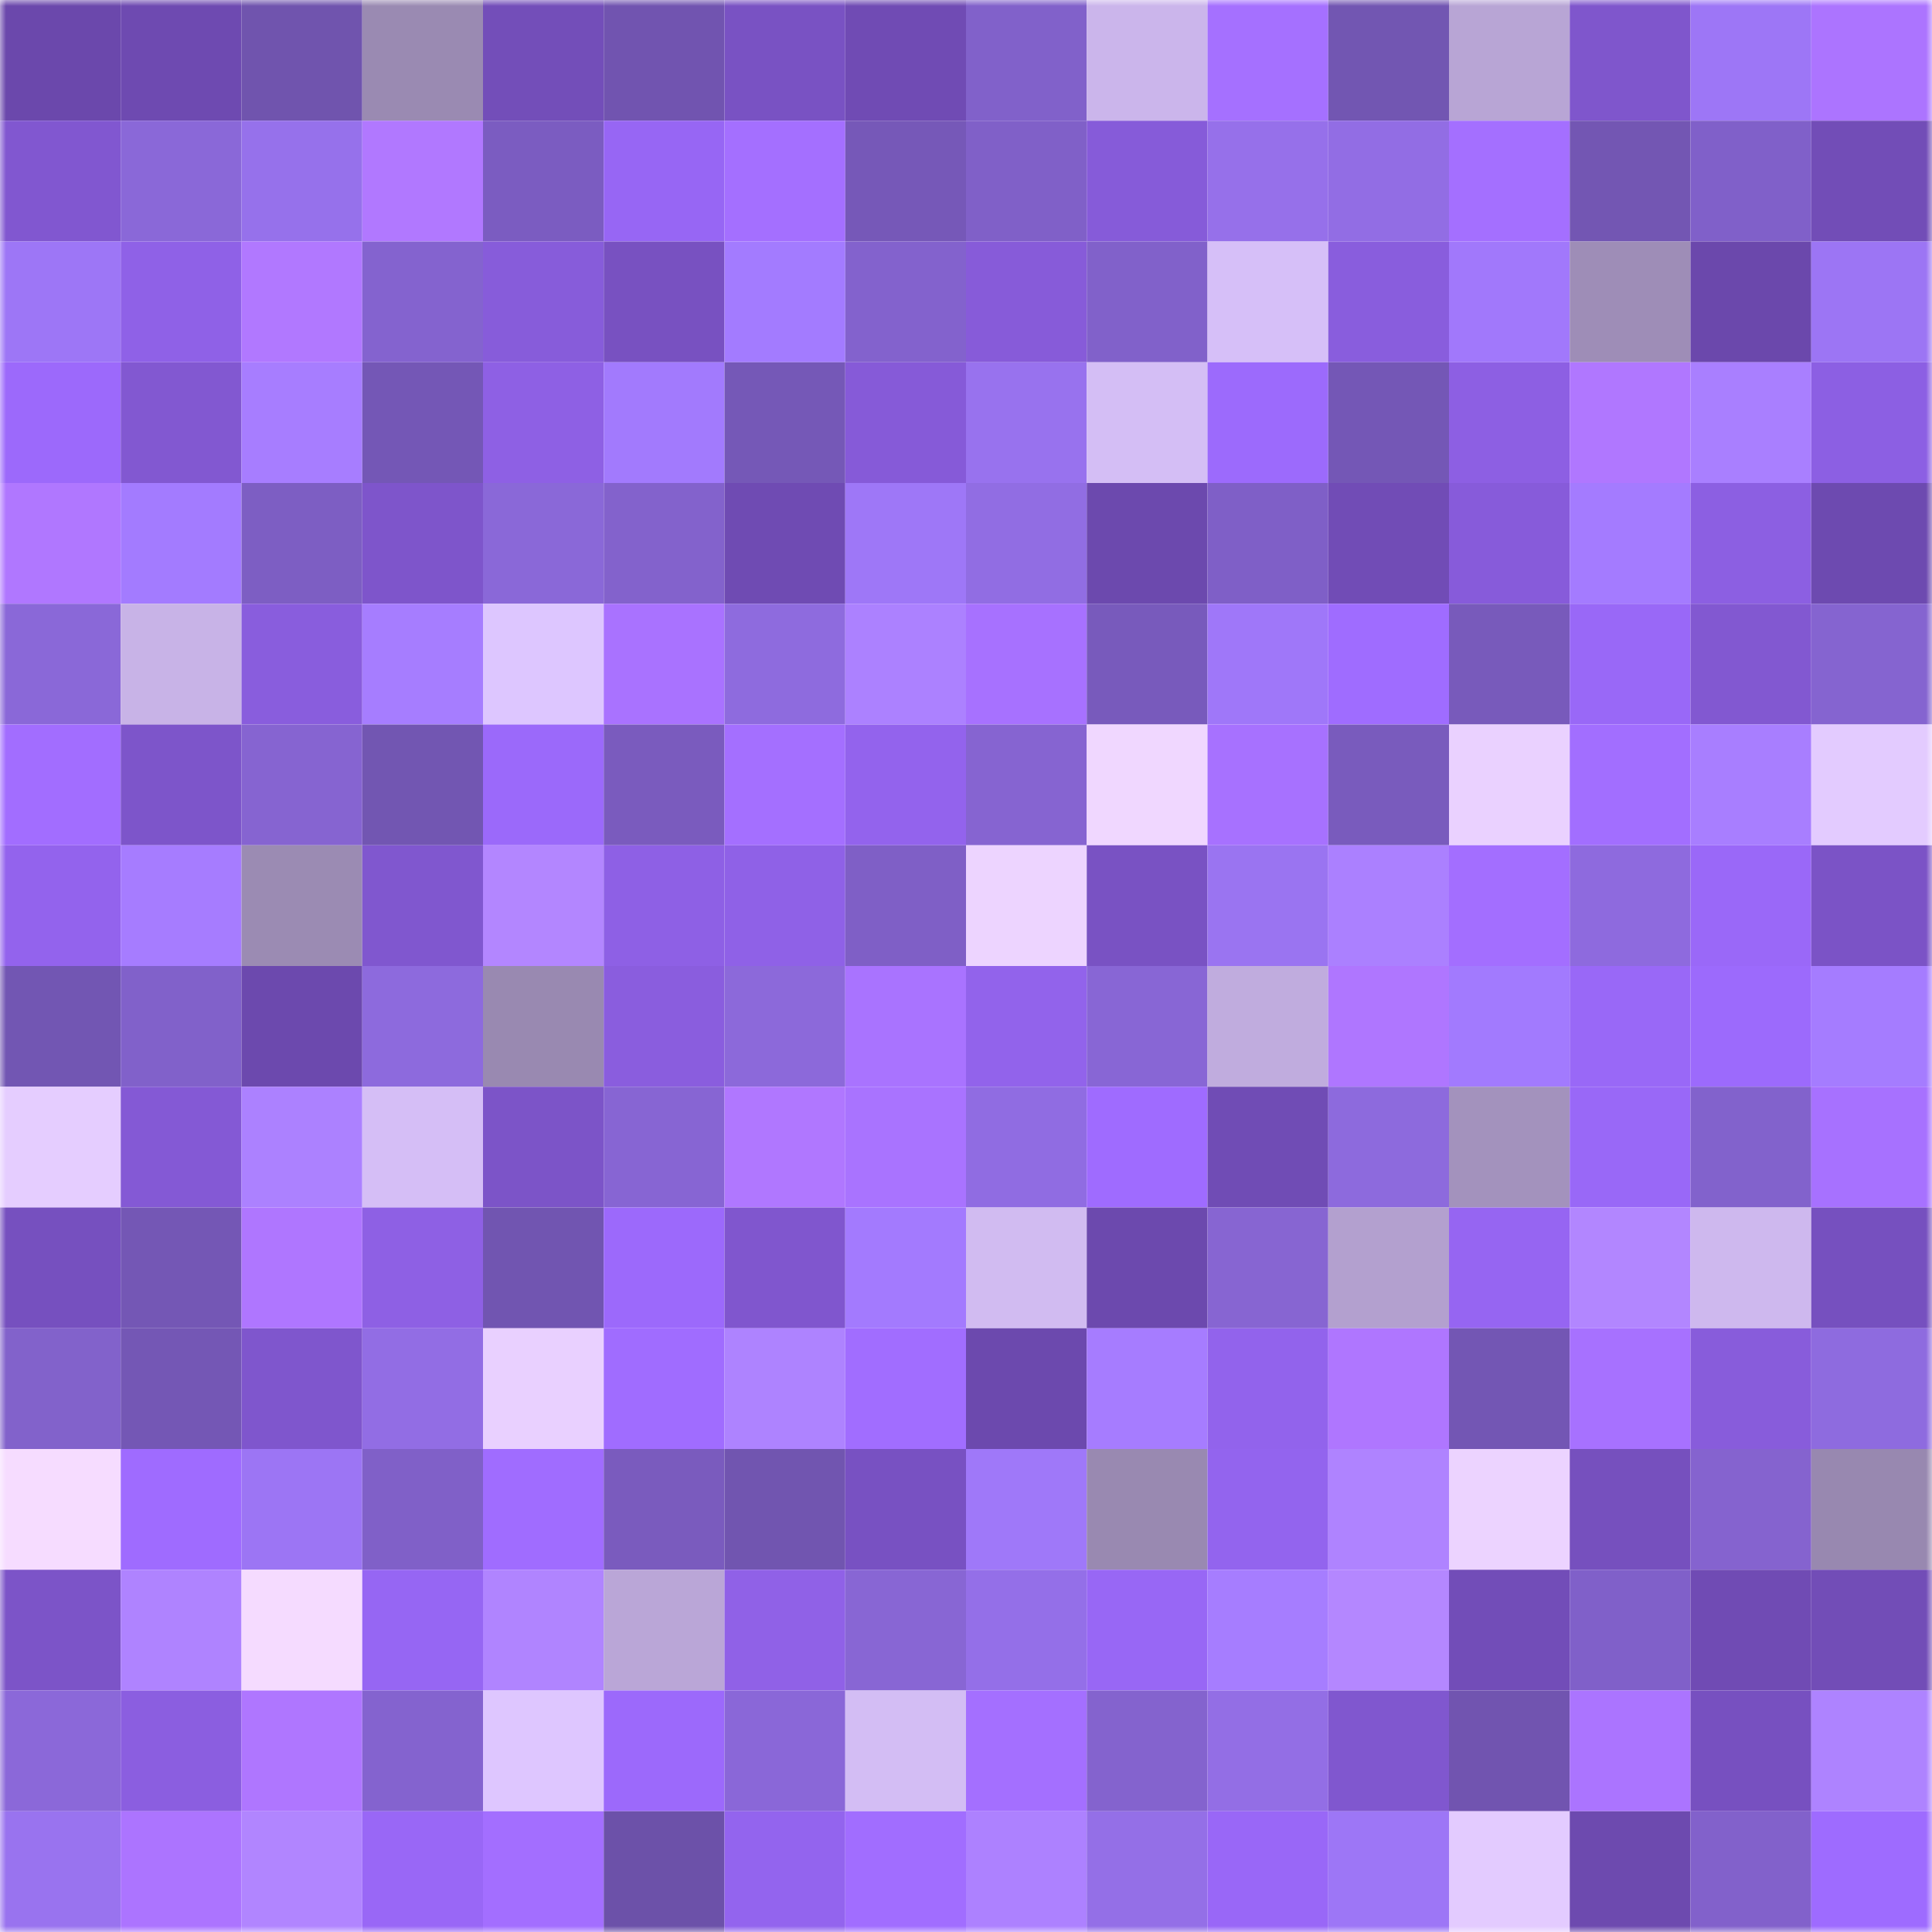 <svg viewBox="0 0 160 160" fill="none" role="img" xmlns="http://www.w3.org/2000/svg" width="240" height="240" name="linea%2Cbosya.linea.eth"><mask id="1233737977" mask-type="alpha" maskUnits="userSpaceOnUse" x="0" y="0" width="160" height="160"><rect width="160" height="160" fill="#FFFFFF"></rect></mask><g mask="url(#1233737977)"><rect x="0" y="0" width="10" height="10" fill="#6b48ac"></rect><rect x="10" y="0" width="10" height="10" fill="#6e4ab1"></rect><rect x="20" y="0" width="10" height="10" fill="#7054ae"></rect><rect x="30" y="0" width="10" height="10" fill="#9a8ab2"></rect><rect x="40" y="0" width="10" height="10" fill="#734eb9"></rect><rect x="50" y="0" width="10" height="10" fill="#7154b0"></rect><rect x="60" y="0" width="10" height="10" fill="#7952c3"></rect><rect x="70" y="0" width="10" height="10" fill="#704bb4"></rect><rect x="80" y="0" width="10" height="10" fill="#8161ca"></rect><rect x="90" y="0" width="10" height="10" fill="#cbb5eb"></rect><rect x="100" y="0" width="10" height="10" fill="#a570ff"></rect><rect x="110" y="0" width="10" height="10" fill="#7256b2"></rect><rect x="120" y="0" width="10" height="10" fill="#b8a5d5"></rect><rect x="130" y="0" width="10" height="10" fill="#7f56cc"></rect><rect x="140" y="0" width="10" height="10" fill="#9d76f6"></rect><rect x="150" y="0" width="10" height="10" fill="#ac74ff"></rect><rect x="0" y="10" width="10" height="10" fill="#8157d0"></rect><rect x="10" y="10" width="10" height="10" fill="#8a68d8"></rect><rect x="20" y="10" width="10" height="10" fill="#9671eb"></rect><rect x="30" y="10" width="10" height="10" fill="#b178ff"></rect><rect x="40" y="10" width="10" height="10" fill="#7b5cc1"></rect><rect x="50" y="10" width="10" height="10" fill="#9766f4"></rect><rect x="60" y="10" width="10" height="10" fill="#a46fff"></rect><rect x="70" y="10" width="10" height="10" fill="#7658b8"></rect><rect x="80" y="10" width="10" height="10" fill="#8060c8"></rect><rect x="90" y="10" width="10" height="10" fill="#865bd9"></rect><rect x="100" y="10" width="10" height="10" fill="#9670ea"></rect><rect x="110" y="10" width="10" height="10" fill="#926de4"></rect><rect x="120" y="10" width="10" height="10" fill="#a46fff"></rect><rect x="130" y="10" width="10" height="10" fill="#7356b3"></rect><rect x="140" y="10" width="10" height="10" fill="#8060c9"></rect><rect x="150" y="10" width="10" height="10" fill="#724db7"></rect><rect x="0" y="20" width="10" height="10" fill="#9d76f6"></rect><rect x="10" y="20" width="10" height="10" fill="#8f61e7"></rect><rect x="20" y="20" width="10" height="10" fill="#b178ff"></rect><rect x="30" y="20" width="10" height="10" fill="#8463cf"></rect><rect x="40" y="20" width="10" height="10" fill="#875cda"></rect><rect x="50" y="20" width="10" height="10" fill="#7851c1"></rect><rect x="60" y="20" width="10" height="10" fill="#a37bff"></rect><rect x="70" y="20" width="10" height="10" fill="#8362cd"></rect><rect x="80" y="20" width="10" height="10" fill="#875bd9"></rect><rect x="90" y="20" width="10" height="10" fill="#8161ca"></rect><rect x="100" y="20" width="10" height="10" fill="#d6bff8"></rect><rect x="110" y="20" width="10" height="10" fill="#895ddd"></rect><rect x="120" y="20" width="10" height="10" fill="#a178fb"></rect><rect x="130" y="20" width="10" height="10" fill="#9e8db7"></rect><rect x="140" y="20" width="10" height="10" fill="#6b48ac"></rect><rect x="150" y="20" width="10" height="10" fill="#9c75f4"></rect><rect x="0" y="30" width="10" height="10" fill="#9c69fb"></rect><rect x="10" y="30" width="10" height="10" fill="#8258d1"></rect><rect x="20" y="30" width="10" height="10" fill="#a77dff"></rect><rect x="30" y="30" width="10" height="10" fill="#7457b6"></rect><rect x="40" y="30" width="10" height="10" fill="#8e60e4"></rect><rect x="50" y="30" width="10" height="10" fill="#a27afd"></rect><rect x="60" y="30" width="10" height="10" fill="#7558b7"></rect><rect x="70" y="30" width="10" height="10" fill="#865ad8"></rect><rect x="80" y="30" width="10" height="10" fill="#9872ee"></rect><rect x="90" y="30" width="10" height="10" fill="#d4bef5"></rect><rect x="100" y="30" width="10" height="10" fill="#9c6afc"></rect><rect x="110" y="30" width="10" height="10" fill="#7457b6"></rect><rect x="120" y="30" width="10" height="10" fill="#8d5fe3"></rect><rect x="130" y="30" width="10" height="10" fill="#b077ff"></rect><rect x="140" y="30" width="10" height="10" fill="#a97fff"></rect><rect x="150" y="30" width="10" height="10" fill="#8c5fe3"></rect><rect x="0" y="40" width="10" height="10" fill="#b077ff"></rect><rect x="10" y="40" width="10" height="10" fill="#a37bff"></rect><rect x="20" y="40" width="10" height="10" fill="#7d5ec3"></rect><rect x="30" y="40" width="10" height="10" fill="#7e55cb"></rect><rect x="40" y="40" width="10" height="10" fill="#8a68d8"></rect><rect x="50" y="40" width="10" height="10" fill="#8362cc"></rect><rect x="60" y="40" width="10" height="10" fill="#6f4bb3"></rect><rect x="70" y="40" width="10" height="10" fill="#9e77f7"></rect><rect x="80" y="40" width="10" height="10" fill="#916de3"></rect><rect x="90" y="40" width="10" height="10" fill="#6c49ae"></rect><rect x="100" y="40" width="10" height="10" fill="#7f5fc7"></rect><rect x="110" y="40" width="10" height="10" fill="#714cb6"></rect><rect x="120" y="40" width="10" height="10" fill="#875bda"></rect><rect x="130" y="40" width="10" height="10" fill="#a47bff"></rect><rect x="140" y="40" width="10" height="10" fill="#8c5fe2"></rect><rect x="150" y="40" width="10" height="10" fill="#6d4ab0"></rect><rect x="0" y="50" width="10" height="10" fill="#8a68d8"></rect><rect x="10" y="50" width="10" height="10" fill="#c8b3e7"></rect><rect x="20" y="50" width="10" height="10" fill="#895ddd"></rect><rect x="30" y="50" width="10" height="10" fill="#a67dff"></rect><rect x="40" y="50" width="10" height="10" fill="#ddc6ff"></rect><rect x="50" y="50" width="10" height="10" fill="#a972ff"></rect><rect x="60" y="50" width="10" height="10" fill="#8e6bde"></rect><rect x="70" y="50" width="10" height="10" fill="#ac81ff"></rect><rect x="80" y="50" width="10" height="10" fill="#a771ff"></rect><rect x="90" y="50" width="10" height="10" fill="#785abc"></rect><rect x="100" y="50" width="10" height="10" fill="#9f77f9"></rect><rect x="110" y="50" width="10" height="10" fill="#9f6cff"></rect><rect x="120" y="50" width="10" height="10" fill="#785abb"></rect><rect x="130" y="50" width="10" height="10" fill="#9968f7"></rect><rect x="140" y="50" width="10" height="10" fill="#8258d1"></rect><rect x="150" y="50" width="10" height="10" fill="#8564d0"></rect><rect x="0" y="60" width="10" height="10" fill="#a26dff"></rect><rect x="10" y="60" width="10" height="10" fill="#7d55ca"></rect><rect x="20" y="60" width="10" height="10" fill="#8664d1"></rect><rect x="30" y="60" width="10" height="10" fill="#7256b2"></rect><rect x="40" y="60" width="10" height="10" fill="#9b69fa"></rect><rect x="50" y="60" width="10" height="10" fill="#7a5bbe"></rect><rect x="60" y="60" width="10" height="10" fill="#a46fff"></rect><rect x="70" y="60" width="10" height="10" fill="#9363ed"></rect><rect x="80" y="60" width="10" height="10" fill="#8664d1"></rect><rect x="90" y="60" width="10" height="10" fill="#f0d7ff"></rect><rect x="100" y="60" width="10" height="10" fill="#a771ff"></rect><rect x="110" y="60" width="10" height="10" fill="#795bbd"></rect><rect x="120" y="60" width="10" height="10" fill="#ead1ff"></rect><rect x="130" y="60" width="10" height="10" fill="#a26eff"></rect><rect x="140" y="60" width="10" height="10" fill="#a87eff"></rect><rect x="150" y="60" width="10" height="10" fill="#e3cbff"></rect><rect x="0" y="70" width="10" height="10" fill="#9363ed"></rect><rect x="10" y="70" width="10" height="10" fill="#a67cff"></rect><rect x="20" y="70" width="10" height="10" fill="#9b8bb3"></rect><rect x="30" y="70" width="10" height="10" fill="#8057cf"></rect><rect x="40" y="70" width="10" height="10" fill="#b386ff"></rect><rect x="50" y="70" width="10" height="10" fill="#8e60e5"></rect><rect x="60" y="70" width="10" height="10" fill="#8f61e7"></rect><rect x="70" y="70" width="10" height="10" fill="#7f5fc6"></rect><rect x="80" y="70" width="10" height="10" fill="#edd4ff"></rect><rect x="90" y="70" width="10" height="10" fill="#7952c3"></rect><rect x="100" y="70" width="10" height="10" fill="#9a74f1"></rect><rect x="110" y="70" width="10" height="10" fill="#ab80ff"></rect><rect x="120" y="70" width="10" height="10" fill="#a36eff"></rect><rect x="130" y="70" width="10" height="10" fill="#8e6ade"></rect><rect x="140" y="70" width="10" height="10" fill="#9a68f8"></rect><rect x="150" y="70" width="10" height="10" fill="#7b53c6"></rect><rect x="0" y="80" width="10" height="10" fill="#7256b3"></rect><rect x="10" y="80" width="10" height="10" fill="#8161ca"></rect><rect x="20" y="80" width="10" height="10" fill="#6c49ae"></rect><rect x="30" y="80" width="10" height="10" fill="#8d6add"></rect><rect x="40" y="80" width="10" height="10" fill="#9989b1"></rect><rect x="50" y="80" width="10" height="10" fill="#8a5dde"></rect><rect x="60" y="80" width="10" height="10" fill="#8c69da"></rect><rect x="70" y="80" width="10" height="10" fill="#a973ff"></rect><rect x="80" y="80" width="10" height="10" fill="#9263eb"></rect><rect x="90" y="80" width="10" height="10" fill="#8866d5"></rect><rect x="100" y="80" width="10" height="10" fill="#c0acde"></rect><rect x="110" y="80" width="10" height="10" fill="#af76ff"></rect><rect x="120" y="80" width="10" height="10" fill="#a27afe"></rect><rect x="130" y="80" width="10" height="10" fill="#9968f7"></rect><rect x="140" y="80" width="10" height="10" fill="#9c6afc"></rect><rect x="150" y="80" width="10" height="10" fill="#a57cff"></rect><rect x="0" y="90" width="10" height="10" fill="#e5cdff"></rect><rect x="10" y="90" width="10" height="10" fill="#8459d5"></rect><rect x="20" y="90" width="10" height="10" fill="#ac81ff"></rect><rect x="30" y="90" width="10" height="10" fill="#d5bef6"></rect><rect x="40" y="90" width="10" height="10" fill="#7c54c8"></rect><rect x="50" y="90" width="10" height="10" fill="#8765d3"></rect><rect x="60" y="90" width="10" height="10" fill="#b077ff"></rect><rect x="70" y="90" width="10" height="10" fill="#a973ff"></rect><rect x="80" y="90" width="10" height="10" fill="#906ce2"></rect><rect x="90" y="90" width="10" height="10" fill="#9f6bff"></rect><rect x="100" y="90" width="10" height="10" fill="#704cb5"></rect><rect x="110" y="90" width="10" height="10" fill="#8d6add"></rect><rect x="120" y="90" width="10" height="10" fill="#a392bd"></rect><rect x="130" y="90" width="10" height="10" fill="#9968f7"></rect><rect x="140" y="90" width="10" height="10" fill="#8262cc"></rect><rect x="150" y="90" width="10" height="10" fill="#a771ff"></rect><rect x="0" y="100" width="10" height="10" fill="#7650bf"></rect><rect x="10" y="100" width="10" height="10" fill="#7457b5"></rect><rect x="20" y="100" width="10" height="10" fill="#af76ff"></rect><rect x="30" y="100" width="10" height="10" fill="#8e60e4"></rect><rect x="40" y="100" width="10" height="10" fill="#7155b1"></rect><rect x="50" y="100" width="10" height="10" fill="#9c69fb"></rect><rect x="60" y="100" width="10" height="10" fill="#8056ce"></rect><rect x="70" y="100" width="10" height="10" fill="#a37afe"></rect><rect x="80" y="100" width="10" height="10" fill="#d1bbf1"></rect><rect x="90" y="100" width="10" height="10" fill="#6c49ae"></rect><rect x="100" y="100" width="10" height="10" fill="#8765d2"></rect><rect x="110" y="100" width="10" height="10" fill="#b3a0cf"></rect><rect x="120" y="100" width="10" height="10" fill="#9665f2"></rect><rect x="130" y="100" width="10" height="10" fill="#b286ff"></rect><rect x="140" y="100" width="10" height="10" fill="#ceb8ee"></rect><rect x="150" y="100" width="10" height="10" fill="#7650bf"></rect><rect x="0" y="110" width="10" height="10" fill="#8262cb"></rect><rect x="10" y="110" width="10" height="10" fill="#7457b5"></rect><rect x="20" y="110" width="10" height="10" fill="#7f56cd"></rect><rect x="30" y="110" width="10" height="10" fill="#926de4"></rect><rect x="40" y="110" width="10" height="10" fill="#e9d0ff"></rect><rect x="50" y="110" width="10" height="10" fill="#a06cff"></rect><rect x="60" y="110" width="10" height="10" fill="#ae83ff"></rect><rect x="70" y="110" width="10" height="10" fill="#a16dff"></rect><rect x="80" y="110" width="10" height="10" fill="#6c49ae"></rect><rect x="90" y="110" width="10" height="10" fill="#a67cff"></rect><rect x="100" y="110" width="10" height="10" fill="#9263ec"></rect><rect x="110" y="110" width="10" height="10" fill="#af76ff"></rect><rect x="120" y="110" width="10" height="10" fill="#7356b4"></rect><rect x="130" y="110" width="10" height="10" fill="#a771ff"></rect><rect x="140" y="110" width="10" height="10" fill="#885cdb"></rect><rect x="150" y="110" width="10" height="10" fill="#8e6bdf"></rect><rect x="0" y="120" width="10" height="10" fill="#f6dcff"></rect><rect x="10" y="120" width="10" height="10" fill="#9f6bff"></rect><rect x="20" y="120" width="10" height="10" fill="#9c75f4"></rect><rect x="30" y="120" width="10" height="10" fill="#8060c8"></rect><rect x="40" y="120" width="10" height="10" fill="#a06cff"></rect><rect x="50" y="120" width="10" height="10" fill="#7a5bbe"></rect><rect x="60" y="120" width="10" height="10" fill="#7155b0"></rect><rect x="70" y="120" width="10" height="10" fill="#7851c2"></rect><rect x="80" y="120" width="10" height="10" fill="#9f78f9"></rect><rect x="90" y="120" width="10" height="10" fill="#9989b1"></rect><rect x="100" y="120" width="10" height="10" fill="#9364ee"></rect><rect x="110" y="120" width="10" height="10" fill="#af83ff"></rect><rect x="120" y="120" width="10" height="10" fill="#ecd3ff"></rect><rect x="130" y="120" width="10" height="10" fill="#7650be"></rect><rect x="140" y="120" width="10" height="10" fill="#8563cf"></rect><rect x="150" y="120" width="10" height="10" fill="#9888b0"></rect><rect x="0" y="130" width="10" height="10" fill="#7c54c8"></rect><rect x="10" y="130" width="10" height="10" fill="#af83ff"></rect><rect x="20" y="130" width="10" height="10" fill="#f5dbff"></rect><rect x="30" y="130" width="10" height="10" fill="#9666f3"></rect><rect x="40" y="130" width="10" height="10" fill="#b084ff"></rect><rect x="50" y="130" width="10" height="10" fill="#baa6d7"></rect><rect x="60" y="130" width="10" height="10" fill="#9061e7"></rect><rect x="70" y="130" width="10" height="10" fill="#8866d4"></rect><rect x="80" y="130" width="10" height="10" fill="#946fe8"></rect><rect x="90" y="130" width="10" height="10" fill="#9867f5"></rect><rect x="100" y="130" width="10" height="10" fill="#a67dff"></rect><rect x="110" y="130" width="10" height="10" fill="#b487ff"></rect><rect x="120" y="130" width="10" height="10" fill="#724db8"></rect><rect x="130" y="130" width="10" height="10" fill="#8060c9"></rect><rect x="140" y="130" width="10" height="10" fill="#704bb4"></rect><rect x="150" y="130" width="10" height="10" fill="#724db7"></rect><rect x="0" y="140" width="10" height="10" fill="#8b68d9"></rect><rect x="10" y="140" width="10" height="10" fill="#8b5ee0"></rect><rect x="20" y="140" width="10" height="10" fill="#af76ff"></rect><rect x="30" y="140" width="10" height="10" fill="#8463cf"></rect><rect x="40" y="140" width="10" height="10" fill="#dec6ff"></rect><rect x="50" y="140" width="10" height="10" fill="#9c69fb"></rect><rect x="60" y="140" width="10" height="10" fill="#8a67d8"></rect><rect x="70" y="140" width="10" height="10" fill="#d3bdf4"></rect><rect x="80" y="140" width="10" height="10" fill="#a46fff"></rect><rect x="90" y="140" width="10" height="10" fill="#8463ce"></rect><rect x="100" y="140" width="10" height="10" fill="#936ee5"></rect><rect x="110" y="140" width="10" height="10" fill="#8057cf"></rect><rect x="120" y="140" width="10" height="10" fill="#7154b0"></rect><rect x="130" y="140" width="10" height="10" fill="#ab74ff"></rect><rect x="140" y="140" width="10" height="10" fill="#7750c0"></rect><rect x="150" y="140" width="10" height="10" fill="#ae83ff"></rect><rect x="0" y="150" width="10" height="10" fill="#9973ef"></rect><rect x="10" y="150" width="10" height="10" fill="#ac74ff"></rect><rect x="20" y="150" width="10" height="10" fill="#b185ff"></rect><rect x="30" y="150" width="10" height="10" fill="#9967f6"></rect><rect x="40" y="150" width="10" height="10" fill="#a36eff"></rect><rect x="50" y="150" width="10" height="10" fill="#6c51a9"></rect><rect x="60" y="150" width="10" height="10" fill="#9364ee"></rect><rect x="70" y="150" width="10" height="10" fill="#a16dff"></rect><rect x="80" y="150" width="10" height="10" fill="#ad81ff"></rect><rect x="90" y="150" width="10" height="10" fill="#946fe7"></rect><rect x="100" y="150" width="10" height="10" fill="#9967f7"></rect><rect x="110" y="150" width="10" height="10" fill="#9d76f6"></rect><rect x="120" y="150" width="10" height="10" fill="#e3cbff"></rect><rect x="130" y="150" width="10" height="10" fill="#6d4aaf"></rect><rect x="140" y="150" width="10" height="10" fill="#8261cb"></rect><rect x="150" y="150" width="10" height="10" fill="#9e6bff"></rect></g></svg>